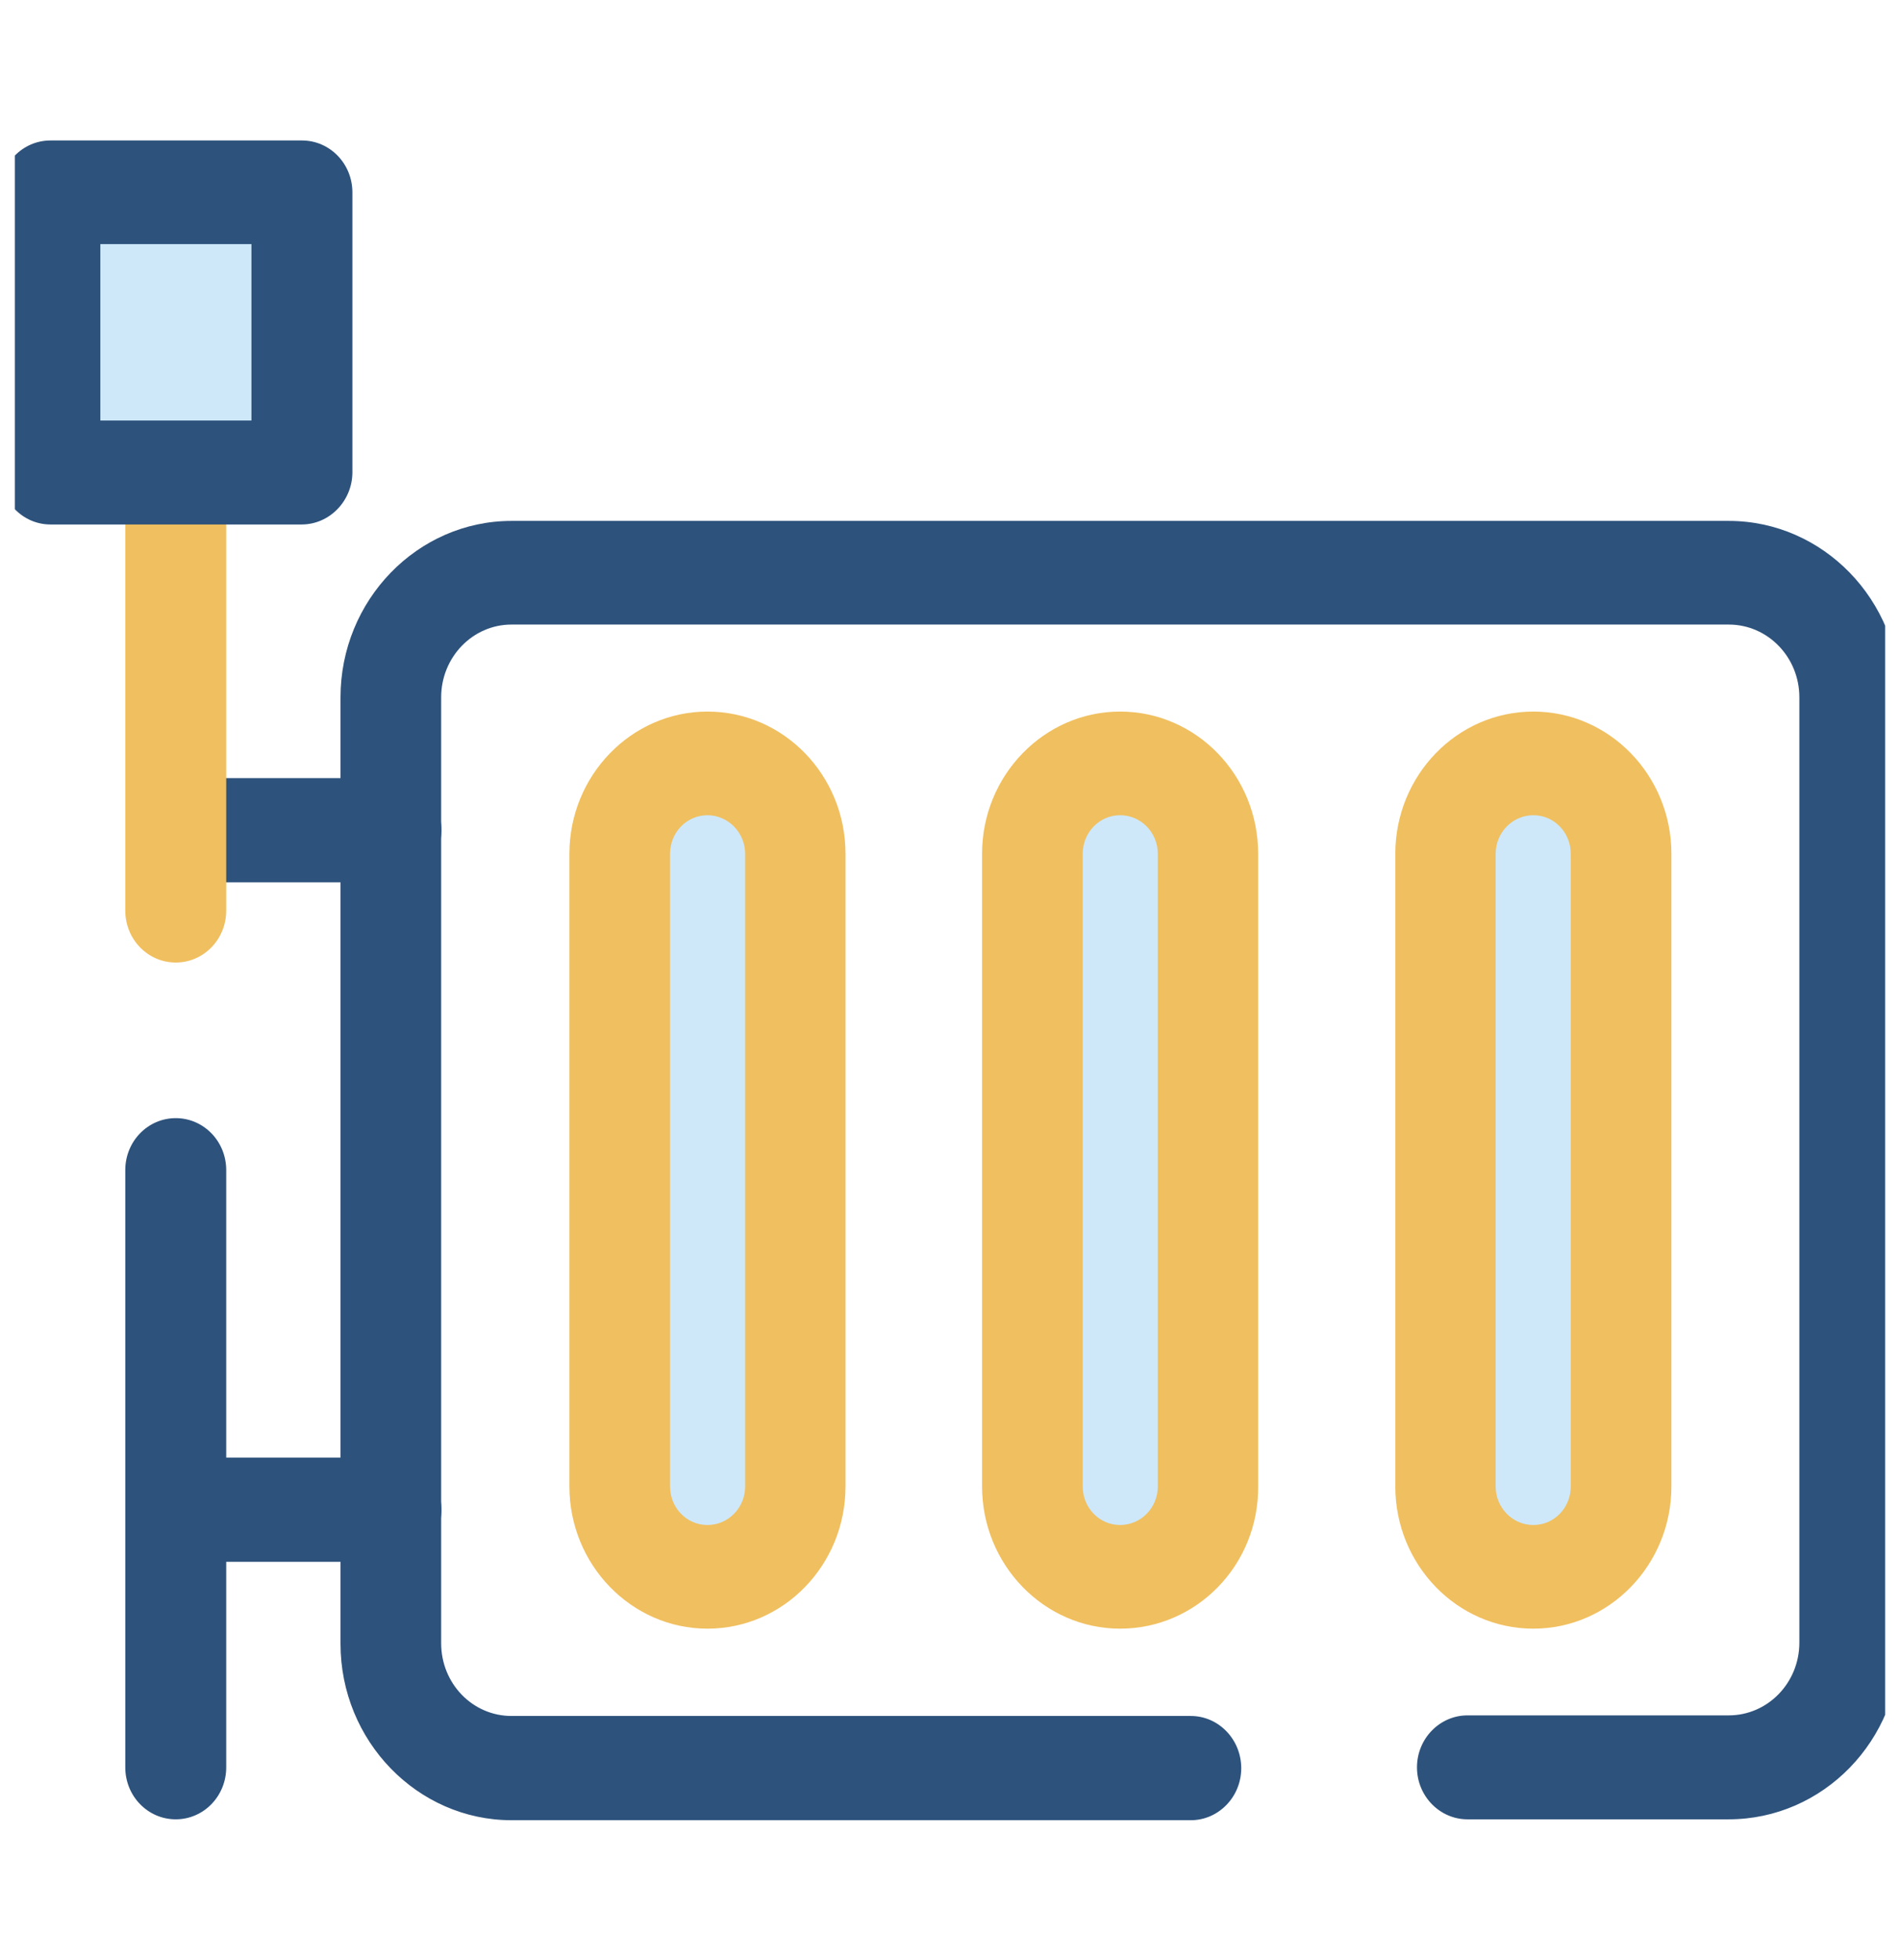 <svg width="64" height="66" viewBox="0 0 64 66" fill="none" xmlns="http://www.w3.org/2000/svg" xmlns:xlink="http://www.w3.org/1999/xlink">
	<desc>
			Created with Pixso.
	</desc>
	<defs>
		<clipPath id="clip370726_422">
			<rect id="heating" rx="0" width="63" height="65" transform="translate(0.5 0.5)" fill="white" fill-opacity="0"/>
		</clipPath>
	</defs>
	<rect id="heating" rx="0" width="63" height="65" transform="translate(0.5 0.5)" fill="#FFFFFF" fill-opacity="0"/>
	<g clip-path="url(#clip370726_422)">
		<path id="Vector" d="M58.23 61.26L49.43 61.26C48.5 61.26 47.73 60.48 47.73 59.51C47.73 58.54 48.5 57.76 49.43 57.76L58.23 57.76C59.55 57.76 60.61 56.66 60.61 55.31L60.61 23.48C60.61 22.13 59.55 21.03 58.23 21.03L17.23 21.03C15.92 21.03 14.86 22.13 14.86 23.48L14.86 55.33C14.86 56.69 15.92 57.78 17.23 57.78L40.11 57.78C41.05 57.78 41.81 58.57 41.81 59.54C41.81 60.5 41.05 61.29 40.11 61.29L17.23 61.29C14.06 61.29 11.47 58.62 11.47 55.35L11.47 23.48C11.47 20.21 14.06 17.54 17.23 17.54L58.23 17.54C61.41 17.54 64 20.21 64 23.48L64 55.33C64 58.6 61.41 61.26 58.23 61.26Z" fill="#2D527C" fill-opacity="1" fill-rule="nonzero"/>
		<path id="Vector" d="M23.83 53.1C22.21 53.1 20.87 51.73 20.87 50.05L20.87 28.75C20.87 27.08 22.21 25.7 23.83 25.7C25.46 25.7 26.8 27.08 26.8 28.75L26.8 50.05C26.78 51.73 25.46 53.1 23.83 53.1Z" fill="#CEE8FA" fill-opacity="1" fill-rule="nonzero"/>
		<path id="Vector" d="M23.83 54.84C21.27 54.84 19.18 52.69 19.18 50.05L19.18 28.75C19.18 26.11 21.27 23.96 23.83 23.96C26.4 23.96 28.48 26.11 28.48 28.75L28.48 50.05C28.48 52.69 26.4 54.84 23.83 54.84ZM23.83 27.45C23.13 27.45 22.57 28.03 22.57 28.75L22.57 50.05C22.57 50.77 23.13 51.35 23.83 51.35C24.53 51.35 25.1 50.77 25.1 50.05L25.1 28.75C25.1 28.03 24.52 27.45 23.83 27.45Z" fill="#F0BF5F" fill-opacity="1" fill-rule="nonzero"/>
		<path id="Vector" d="M37.73 53.1C36.11 53.1 34.77 51.73 34.77 50.05L34.77 28.75C34.77 27.08 36.11 25.7 37.73 25.7C39.36 25.7 40.7 27.08 40.7 28.75L40.7 50.05C40.7 51.73 39.37 53.1 37.73 53.1Z" fill="#CEE8FA" fill-opacity="1" fill-rule="nonzero"/>
		<path id="Vector" d="M37.73 54.84C35.17 54.84 33.08 52.69 33.08 50.05L33.08 28.75C33.08 26.11 35.17 23.96 37.73 23.96C40.3 23.96 42.38 26.11 42.38 28.75L42.38 50.05C42.4 52.69 40.31 54.84 37.73 54.84ZM37.73 27.45C37.03 27.45 36.47 28.03 36.47 28.75L36.47 50.05C36.47 50.77 37.03 51.35 37.73 51.35C38.43 51.35 39 50.77 39 50.05L39 28.75C39 28.03 38.43 27.45 37.73 27.45Z" fill="#F0BF5F" fill-opacity="1" fill-rule="nonzero"/>
		<path id="Vector" d="M51.65 53.1C50.02 53.1 48.68 51.73 48.68 50.05L48.68 28.75C48.68 27.08 50.02 25.7 51.65 25.7C53.27 25.7 54.61 27.08 54.61 28.75L54.61 50.05C54.61 51.73 53.27 53.1 51.65 53.1Z" fill="#CEE8FA" fill-opacity="1" fill-rule="nonzero"/>
		<path id="Vector" d="M51.65 54.84C49.08 54.84 47 52.69 47 50.05L47 28.75C47 26.11 49.08 23.96 51.65 23.96C54.21 23.96 56.3 26.11 56.3 28.75L56.3 50.05C56.3 52.69 54.21 54.84 51.65 54.84ZM51.65 27.45C50.95 27.45 50.38 28.03 50.38 28.75L50.38 50.05C50.38 50.77 50.95 51.35 51.65 51.35C52.35 51.35 52.91 50.77 52.91 50.05L52.91 28.75C52.91 28.03 52.35 27.45 51.65 27.45Z" fill="#F0BF5F" fill-opacity="1" fill-rule="nonzero"/>
		<path id="Vector" d="M13.17 29.71L7.28 29.71C6.34 29.71 5.58 28.92 5.58 27.95C5.58 26.99 6.34 26.2 7.28 26.2L13.17 26.2C14.11 26.2 14.87 26.99 14.87 27.95C14.87 28.92 14.11 29.71 13.17 29.71Z" fill="#2D527C" fill-opacity="1" fill-rule="nonzero"/>
		<path id="Vector" d="M13.17 52.59L7.28 52.59C6.34 52.59 5.58 51.8 5.58 50.84C5.58 49.87 6.34 49.08 7.28 49.08L13.17 49.08C14.11 49.08 14.87 49.87 14.87 50.84C14.87 51.8 14.11 52.59 13.17 52.59Z" fill="#2D527C" fill-opacity="1" fill-rule="nonzero"/>
		<path id="Vector" d="M5.92 32.41C4.98 32.41 4.22 31.63 4.22 30.66L4.22 11.97C4.22 11 4.98 10.22 5.92 10.22C6.86 10.22 7.62 11.02 7.62 11.97L7.62 30.66C7.62 31.63 6.86 32.41 5.92 32.41Z" fill="#F0BF5F" fill-opacity="1" fill-rule="nonzero"/>
		<path id="Vector" d="M5.92 61.26C4.98 61.26 4.22 60.48 4.22 59.51L4.22 39.4C4.22 38.43 4.98 37.65 5.92 37.65C6.86 37.65 7.62 38.43 7.62 39.4L7.62 59.51C7.62 60.48 6.86 61.26 5.92 61.26Z" fill="#2D527C" fill-opacity="1" fill-rule="nonzero"/>
		<path id="Vector" d="M1.7 6.48L10.17 6.48L10.17 15.91L1.7 15.91L1.7 6.48Z" fill="#CEE8FA" fill-opacity="1" fill-rule="evenodd"/>
		<path id="Vector" d="M10.16 17.66L1.7 17.66C0.76 17.66 0 16.87 0 15.9L0 6.48C0 5.51 0.76 4.73 1.7 4.73L10.17 4.73C11.11 4.73 11.87 5.51 11.87 6.48L11.87 15.92C11.86 16.87 11.1 17.66 10.16 17.66ZM3.38 14.16L8.47 14.16L8.47 8.22L3.38 8.22L3.38 14.16Z" fill="#2D527C" fill-opacity="1" fill-rule="nonzero"/>
	</g>
</svg>
